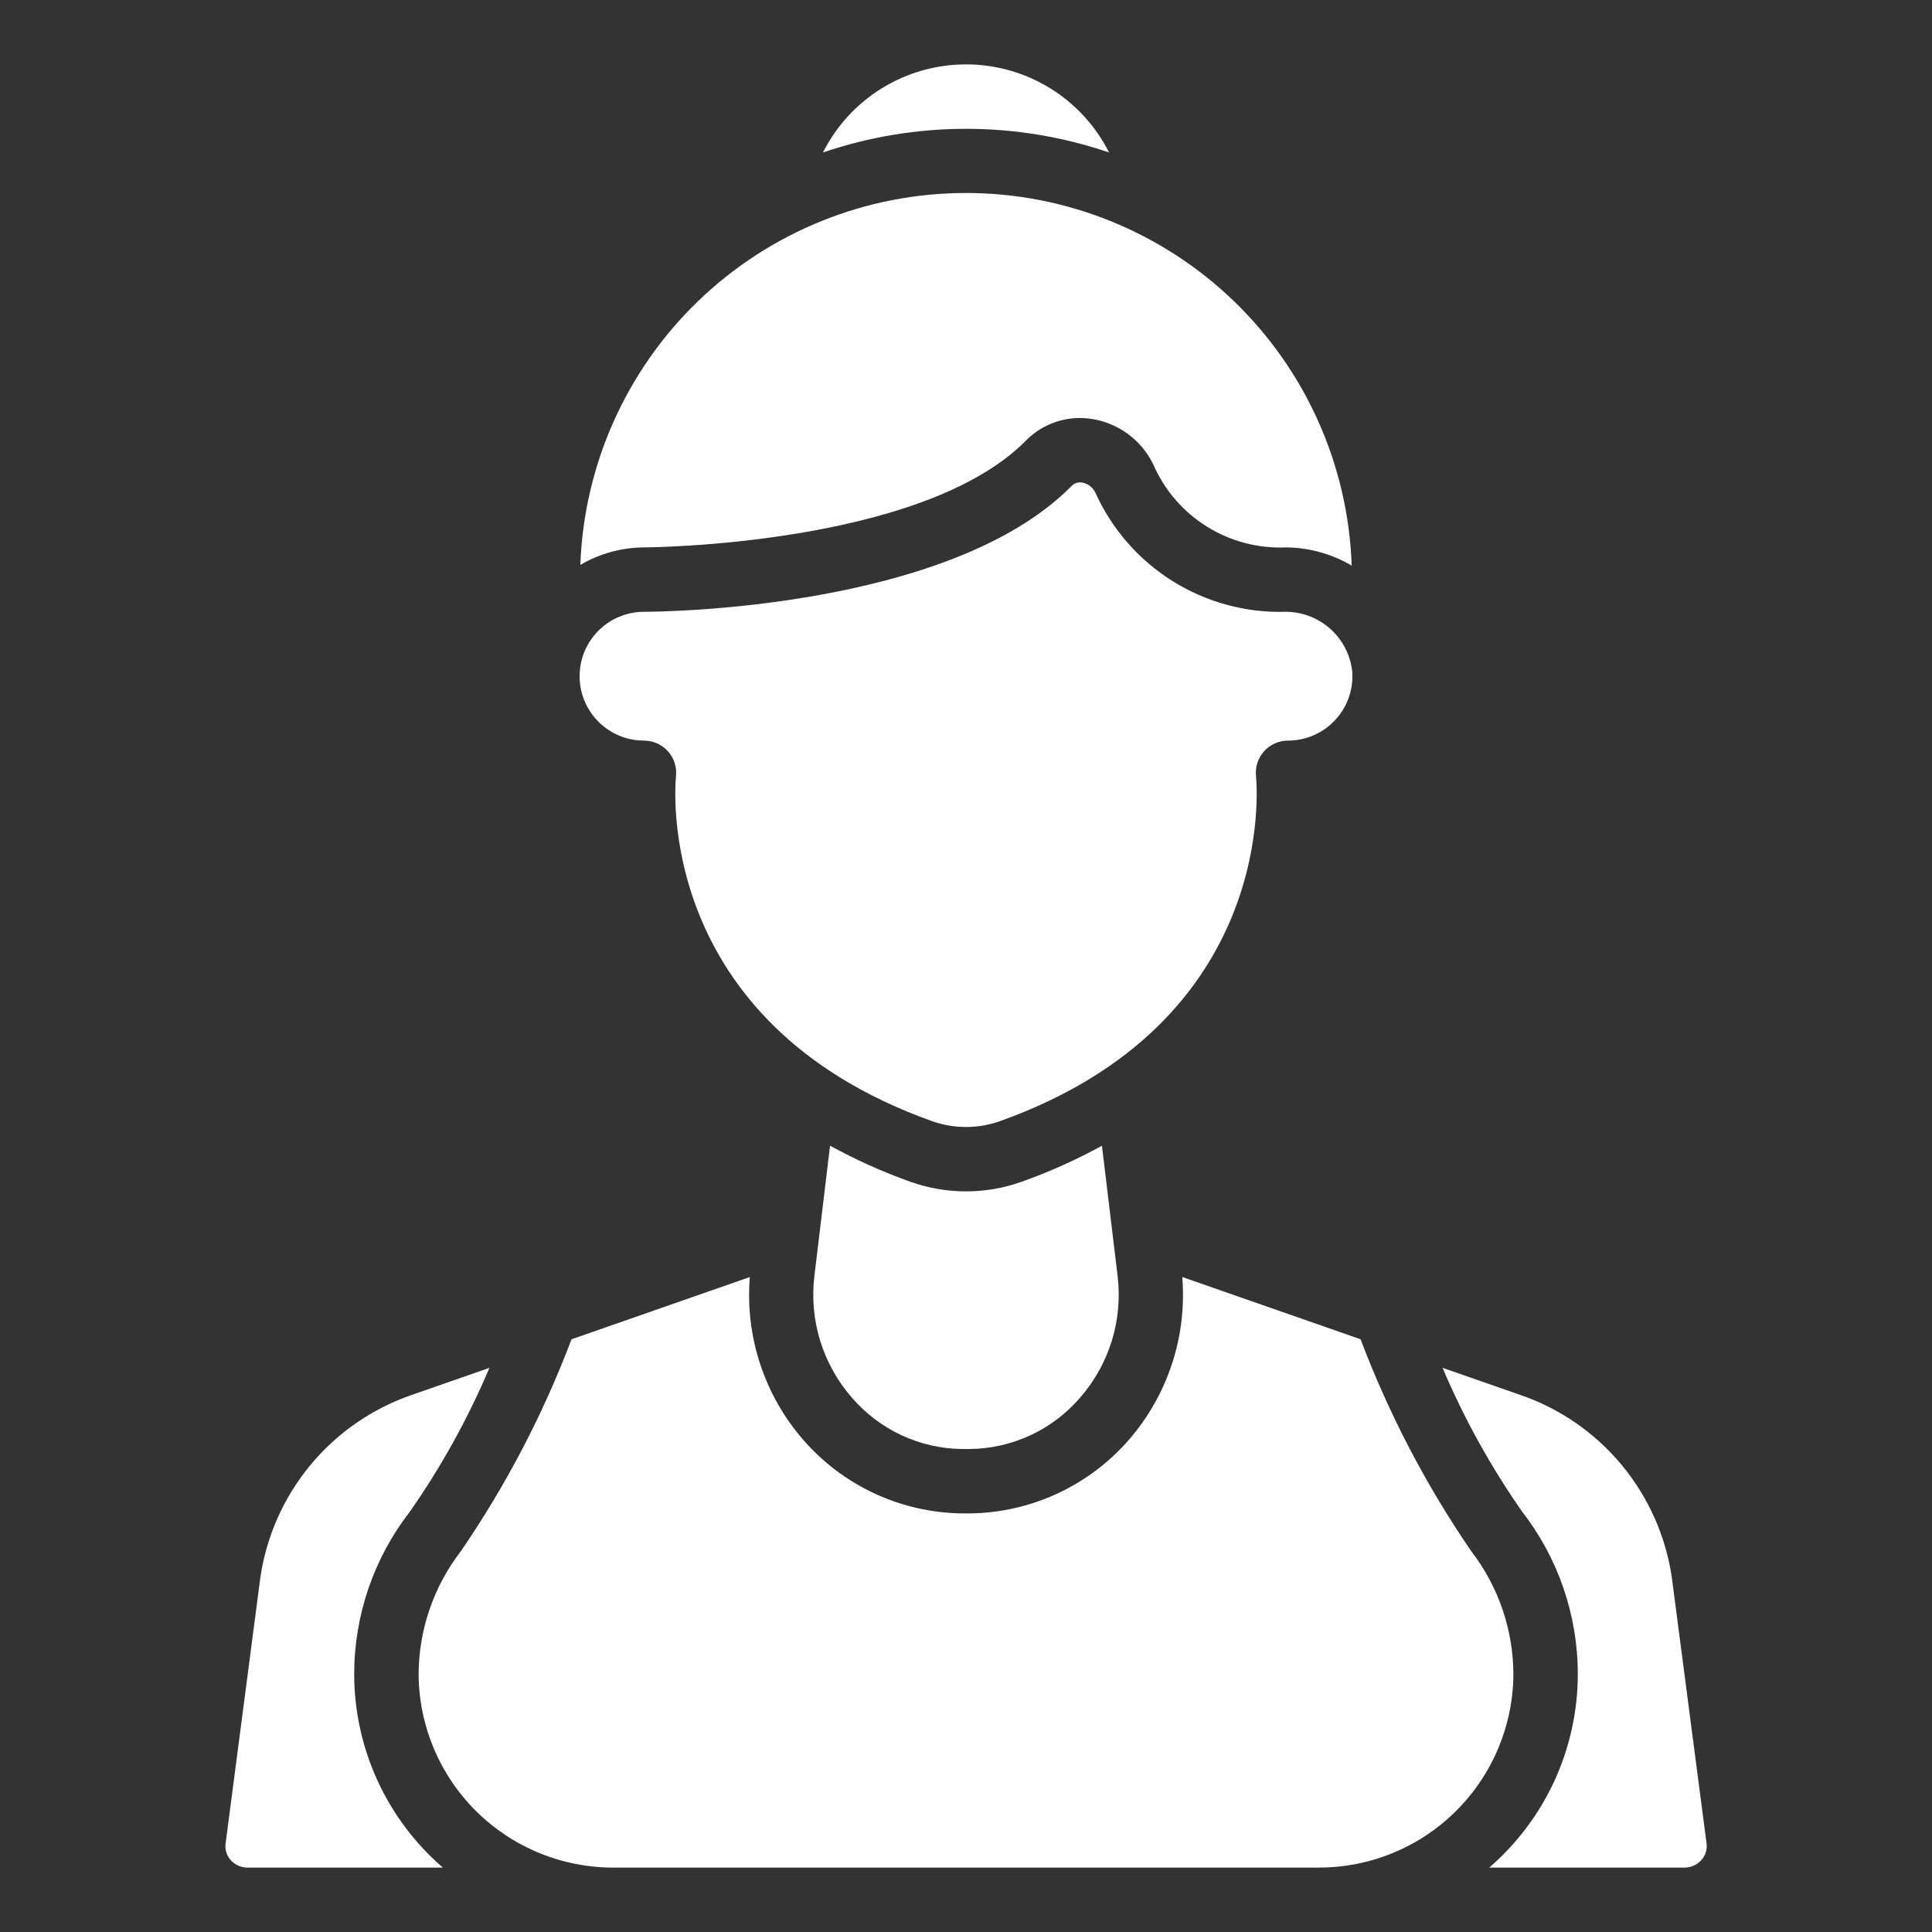 <svg width="126" height="126" viewBox="0 0 126 126" fill="none" xmlns="http://www.w3.org/2000/svg">
<rect x="0" y="0" width="126" height="126" fill="#333333" stroke="none"/>
<path d="M37.848 36.842C39.107 36.103 40.539 35.709 42 35.7C42.18 35.7 60.114 35.608 66.897 28.745C67.456 28.174 68.145 27.747 68.905 27.501C69.665 27.254 70.474 27.196 71.261 27.331C72.105 27.472 72.903 27.813 73.589 28.324C74.275 28.835 74.829 29.503 75.205 30.271C75.931 31.95 77.15 33.368 78.701 34.337C80.251 35.307 82.06 35.782 83.886 35.7C85.388 35.717 86.859 36.126 88.154 36.886C87.929 30.369 85.183 24.194 80.495 19.661C75.807 15.128 69.543 12.592 63.022 12.586C56.501 12.58 50.233 15.106 45.537 19.63C40.841 24.155 38.084 30.326 37.848 36.842Z" fill="white"/>
<path d="M16.137 121.799H28.881C27.071 120.236 25.618 118.302 24.62 116.128C23.623 113.954 23.104 111.591 23.1 109.199C23.097 105.352 24.377 101.615 26.737 98.577C28.787 95.643 30.524 92.502 31.92 89.207L26.897 90.958C24.305 91.843 22.006 93.425 20.256 95.532C18.506 97.639 17.371 100.188 16.977 102.899L14.711 120.245C14.687 120.435 14.704 120.628 14.761 120.811C14.818 120.994 14.913 121.163 15.04 121.306C15.178 121.461 15.346 121.585 15.535 121.671C15.724 121.756 15.929 121.799 16.137 121.799Z" fill="white"/>
<path d="M27.3 109.199C27.323 112.559 28.678 115.772 31.067 118.134C33.456 120.496 36.685 121.814 40.045 121.799H85.949C89.309 121.816 92.54 120.499 94.93 118.137C97.321 115.774 98.677 112.56 98.7 109.199C98.691 106.294 97.727 103.473 95.955 101.171C93.004 96.866 90.58 92.224 88.733 87.343L77.103 83.283C77.26 85.196 77.033 87.12 76.435 88.944C75.837 90.767 74.88 92.453 73.622 93.901C72.34 95.375 70.762 96.564 68.992 97.39C67.222 98.217 65.298 98.663 63.344 98.699H62.647C60.696 98.661 58.775 98.215 57.007 97.389C55.24 96.562 53.665 95.375 52.384 93.903C51.126 92.455 50.169 90.769 49.571 88.946C48.973 87.122 48.746 85.198 48.903 83.285L37.273 87.345C35.426 92.227 33 96.87 30.049 101.175C28.277 103.476 27.311 106.295 27.3 109.199Z" fill="white"/>
<path d="M66.631 77.071C64.283 77.908 61.717 77.908 59.369 77.071C57.564 76.427 55.814 75.64 54.134 74.719L53.111 83.232C52.942 84.648 53.072 86.083 53.491 87.445C53.911 88.807 54.612 90.066 55.549 91.141C56.438 92.177 57.537 93.013 58.773 93.593C60.01 94.172 61.355 94.481 62.721 94.501H63.271C64.638 94.482 65.985 94.173 67.223 93.594C68.461 93.015 69.561 92.178 70.451 91.141C71.387 90.067 72.088 88.808 72.508 87.447C72.928 86.085 73.058 84.651 72.889 83.236L71.866 74.723C70.186 75.643 68.436 76.428 66.631 77.071Z" fill="white"/>
<path d="M72.331 9.944C71.459 8.216 70.126 6.765 68.479 5.75C66.831 4.736 64.935 4.199 63 4.199C61.066 4.199 59.169 4.736 57.522 5.75C55.874 6.765 54.541 8.216 53.67 9.944C59.72 7.886 66.281 7.886 72.331 9.944Z" fill="white"/>
<path d="M110.96 121.306C111.089 121.163 111.187 120.995 111.245 120.812C111.304 120.629 111.323 120.436 111.3 120.245L109.032 102.878C108.634 100.17 107.497 97.625 105.746 95.522C103.994 93.418 101.697 91.84 99.105 90.958L94.08 89.207C95.477 92.502 97.214 95.641 99.263 98.575C101.624 101.613 102.904 105.352 102.9 109.199C102.897 111.59 102.379 113.953 101.383 116.127C100.386 118.301 98.934 120.235 97.125 121.799H109.87C110.076 121.799 110.28 121.754 110.468 121.669C110.656 121.584 110.823 121.46 110.96 121.306Z" fill="white"/>
<path d="M81.912 50.62C81.882 50.328 81.912 50.032 82.003 49.752C82.094 49.472 82.243 49.214 82.439 48.995C82.636 48.776 82.877 48.602 83.146 48.482C83.415 48.362 83.706 48.3 84 48.3C84.579 48.3 85.153 48.18 85.684 47.948C86.215 47.715 86.692 47.376 87.085 46.95C87.478 46.524 87.779 46.022 87.969 45.474C88.159 44.927 88.233 44.346 88.187 43.768C88.064 42.705 87.555 41.724 86.756 41.011C85.958 40.298 84.925 39.902 83.855 39.9C81.249 39.976 78.679 39.278 76.469 37.895C74.26 36.513 72.509 34.506 71.438 32.13C71.358 31.96 71.239 31.813 71.091 31.698C70.942 31.584 70.769 31.507 70.585 31.472C70.459 31.448 70.328 31.457 70.206 31.496C70.083 31.535 69.973 31.604 69.884 31.697C61.87 39.807 42.808 39.9 42 39.9C40.886 39.9 39.818 40.342 39.03 41.13C38.242 41.917 37.8 42.986 37.8 44.1C37.8 45.214 38.242 46.282 39.03 47.07C39.818 47.857 40.886 48.3 42 48.3C42.294 48.3 42.585 48.362 42.854 48.482C43.123 48.602 43.363 48.776 43.56 48.995C43.757 49.214 43.906 49.472 43.996 49.752C44.087 50.032 44.118 50.328 44.087 50.62C44.02 51.292 42.68 66.645 60.782 73.118C62.217 73.628 63.783 73.628 65.217 73.118C83.332 66.641 81.978 51.271 81.912 50.62Z" fill="white"/>
</svg>
